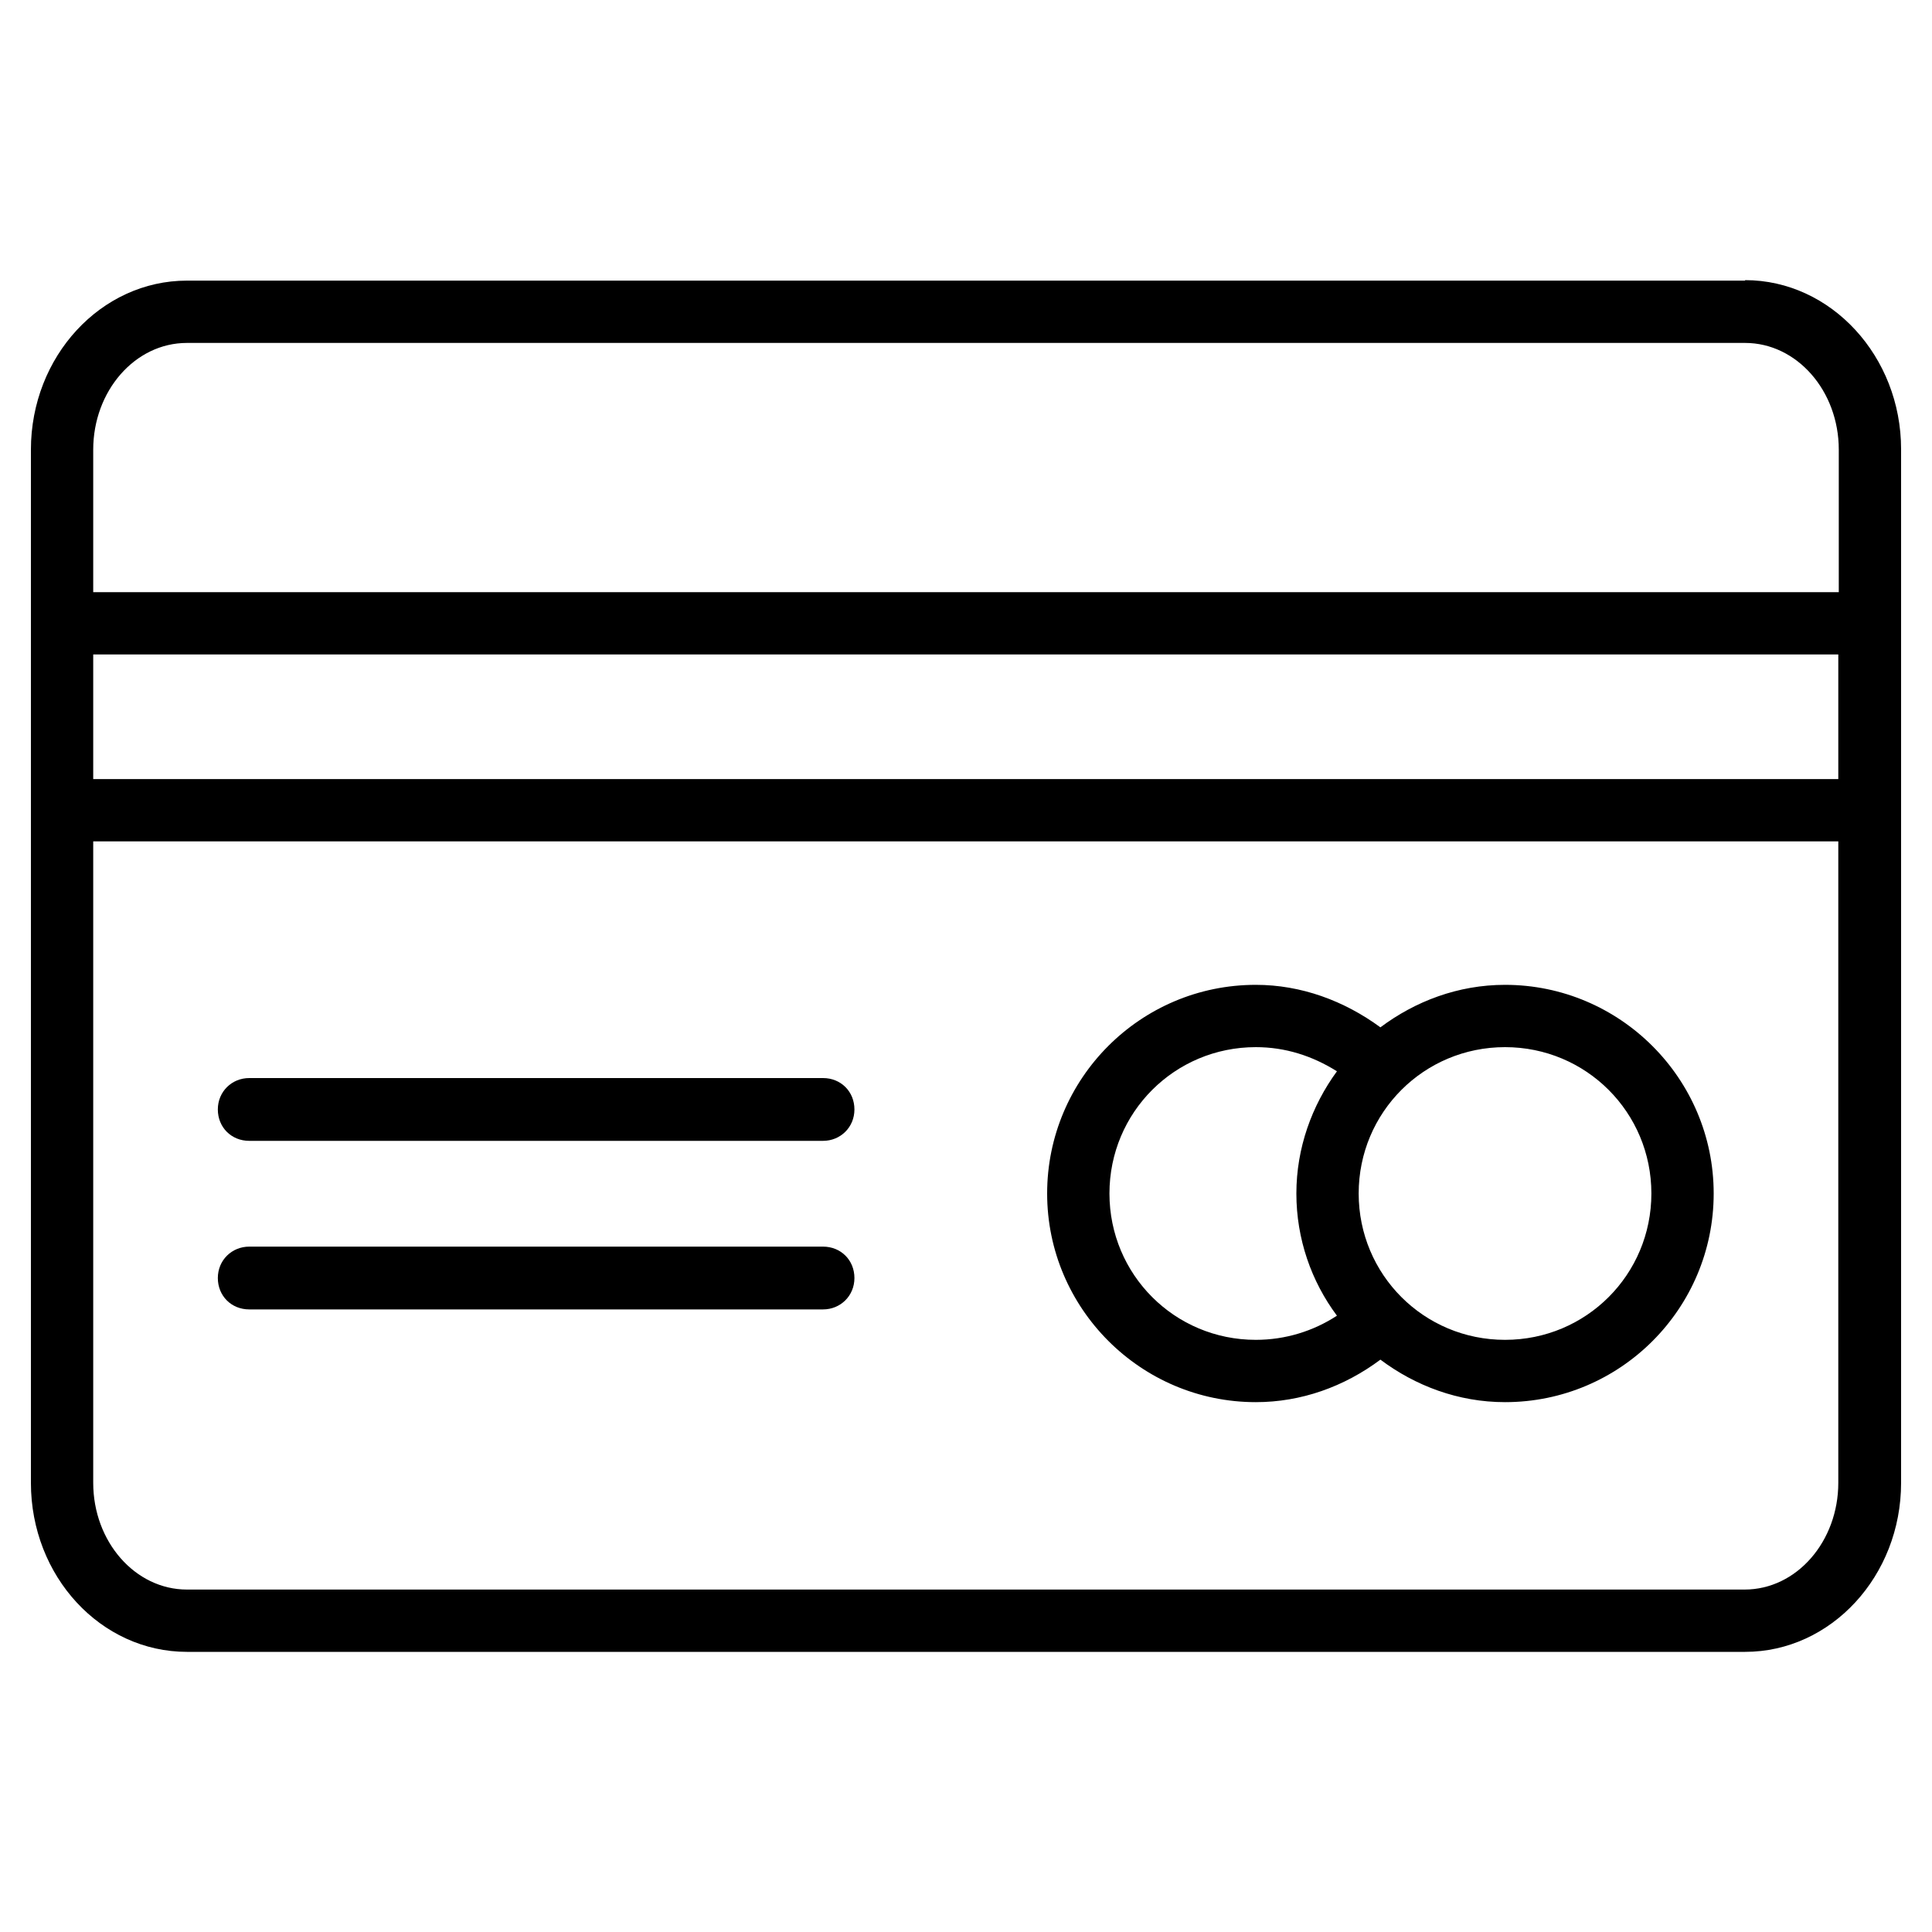 <?xml version="1.0" encoding="UTF-8"?>
<svg id="a" data-name="Layer 1" xmlns="http://www.w3.org/2000/svg" viewBox="0 0 40 40">
  <path d="m36.13,5.81H3.87c-1.78,0-3.23,1.57-3.23,3.5v21.39c0,1.94,1.45,3.5,3.23,3.5h32.26c1.78,0,3.23-1.57,3.23-3.5V9.3c0-1.92-1.45-3.5-3.23-3.5ZM1.93,13.55h36.13v2.58H1.93v-2.58Zm1.94-6.45h32.26c1.07,0,1.94.99,1.94,2.21v2.95H1.93v-2.95c0-1.21.86-2.21,1.94-2.21Zm32.26,25.81H3.87c-1.07,0-1.94-.99-1.94-2.21v-13.28h36.13v13.28c0,1.21-.86,2.21-1.94,2.21Z"/>
  <path d="m31.16,20.39c-.97,0-1.86.34-2.58.88-.75-.55-1.64-.88-2.58-.88-2.39,0-4.32,1.94-4.32,4.32s1.94,4.32,4.32,4.32c.94,0,1.83-.32,2.58-.88.72.54,1.61.88,2.58.88,2.39,0,4.32-1.94,4.32-4.32s-1.94-4.32-4.32-4.32Zm-8.19,4.32c0-1.68,1.35-3.03,3.03-3.03.61,0,1.17.18,1.68.5-.52.71-.84,1.59-.84,2.53s.31,1.82.84,2.53c-.49.32-1.07.5-1.68.5-1.68,0-3.03-1.35-3.03-3.03Zm8.19,3.03c-1.68,0-3.03-1.35-3.03-3.03s1.35-3.03,3.03-3.03,3.03,1.35,3.03,3.03-1.35,3.03-3.03,3.03Z"/>
  <path d="m17.04,22.32H5.16c-.36,0-.65.28-.65.65s.28.65.65.65h11.88c.36,0,.65-.28.65-.65s-.28-.65-.65-.65Z"/>
  <path d="m17.04,25.81H5.16c-.36,0-.65.28-.65.65s.28.65.65.65h11.88c.36,0,.65-.28.65-.65s-.28-.65-.65-.65Z"/>
</svg>